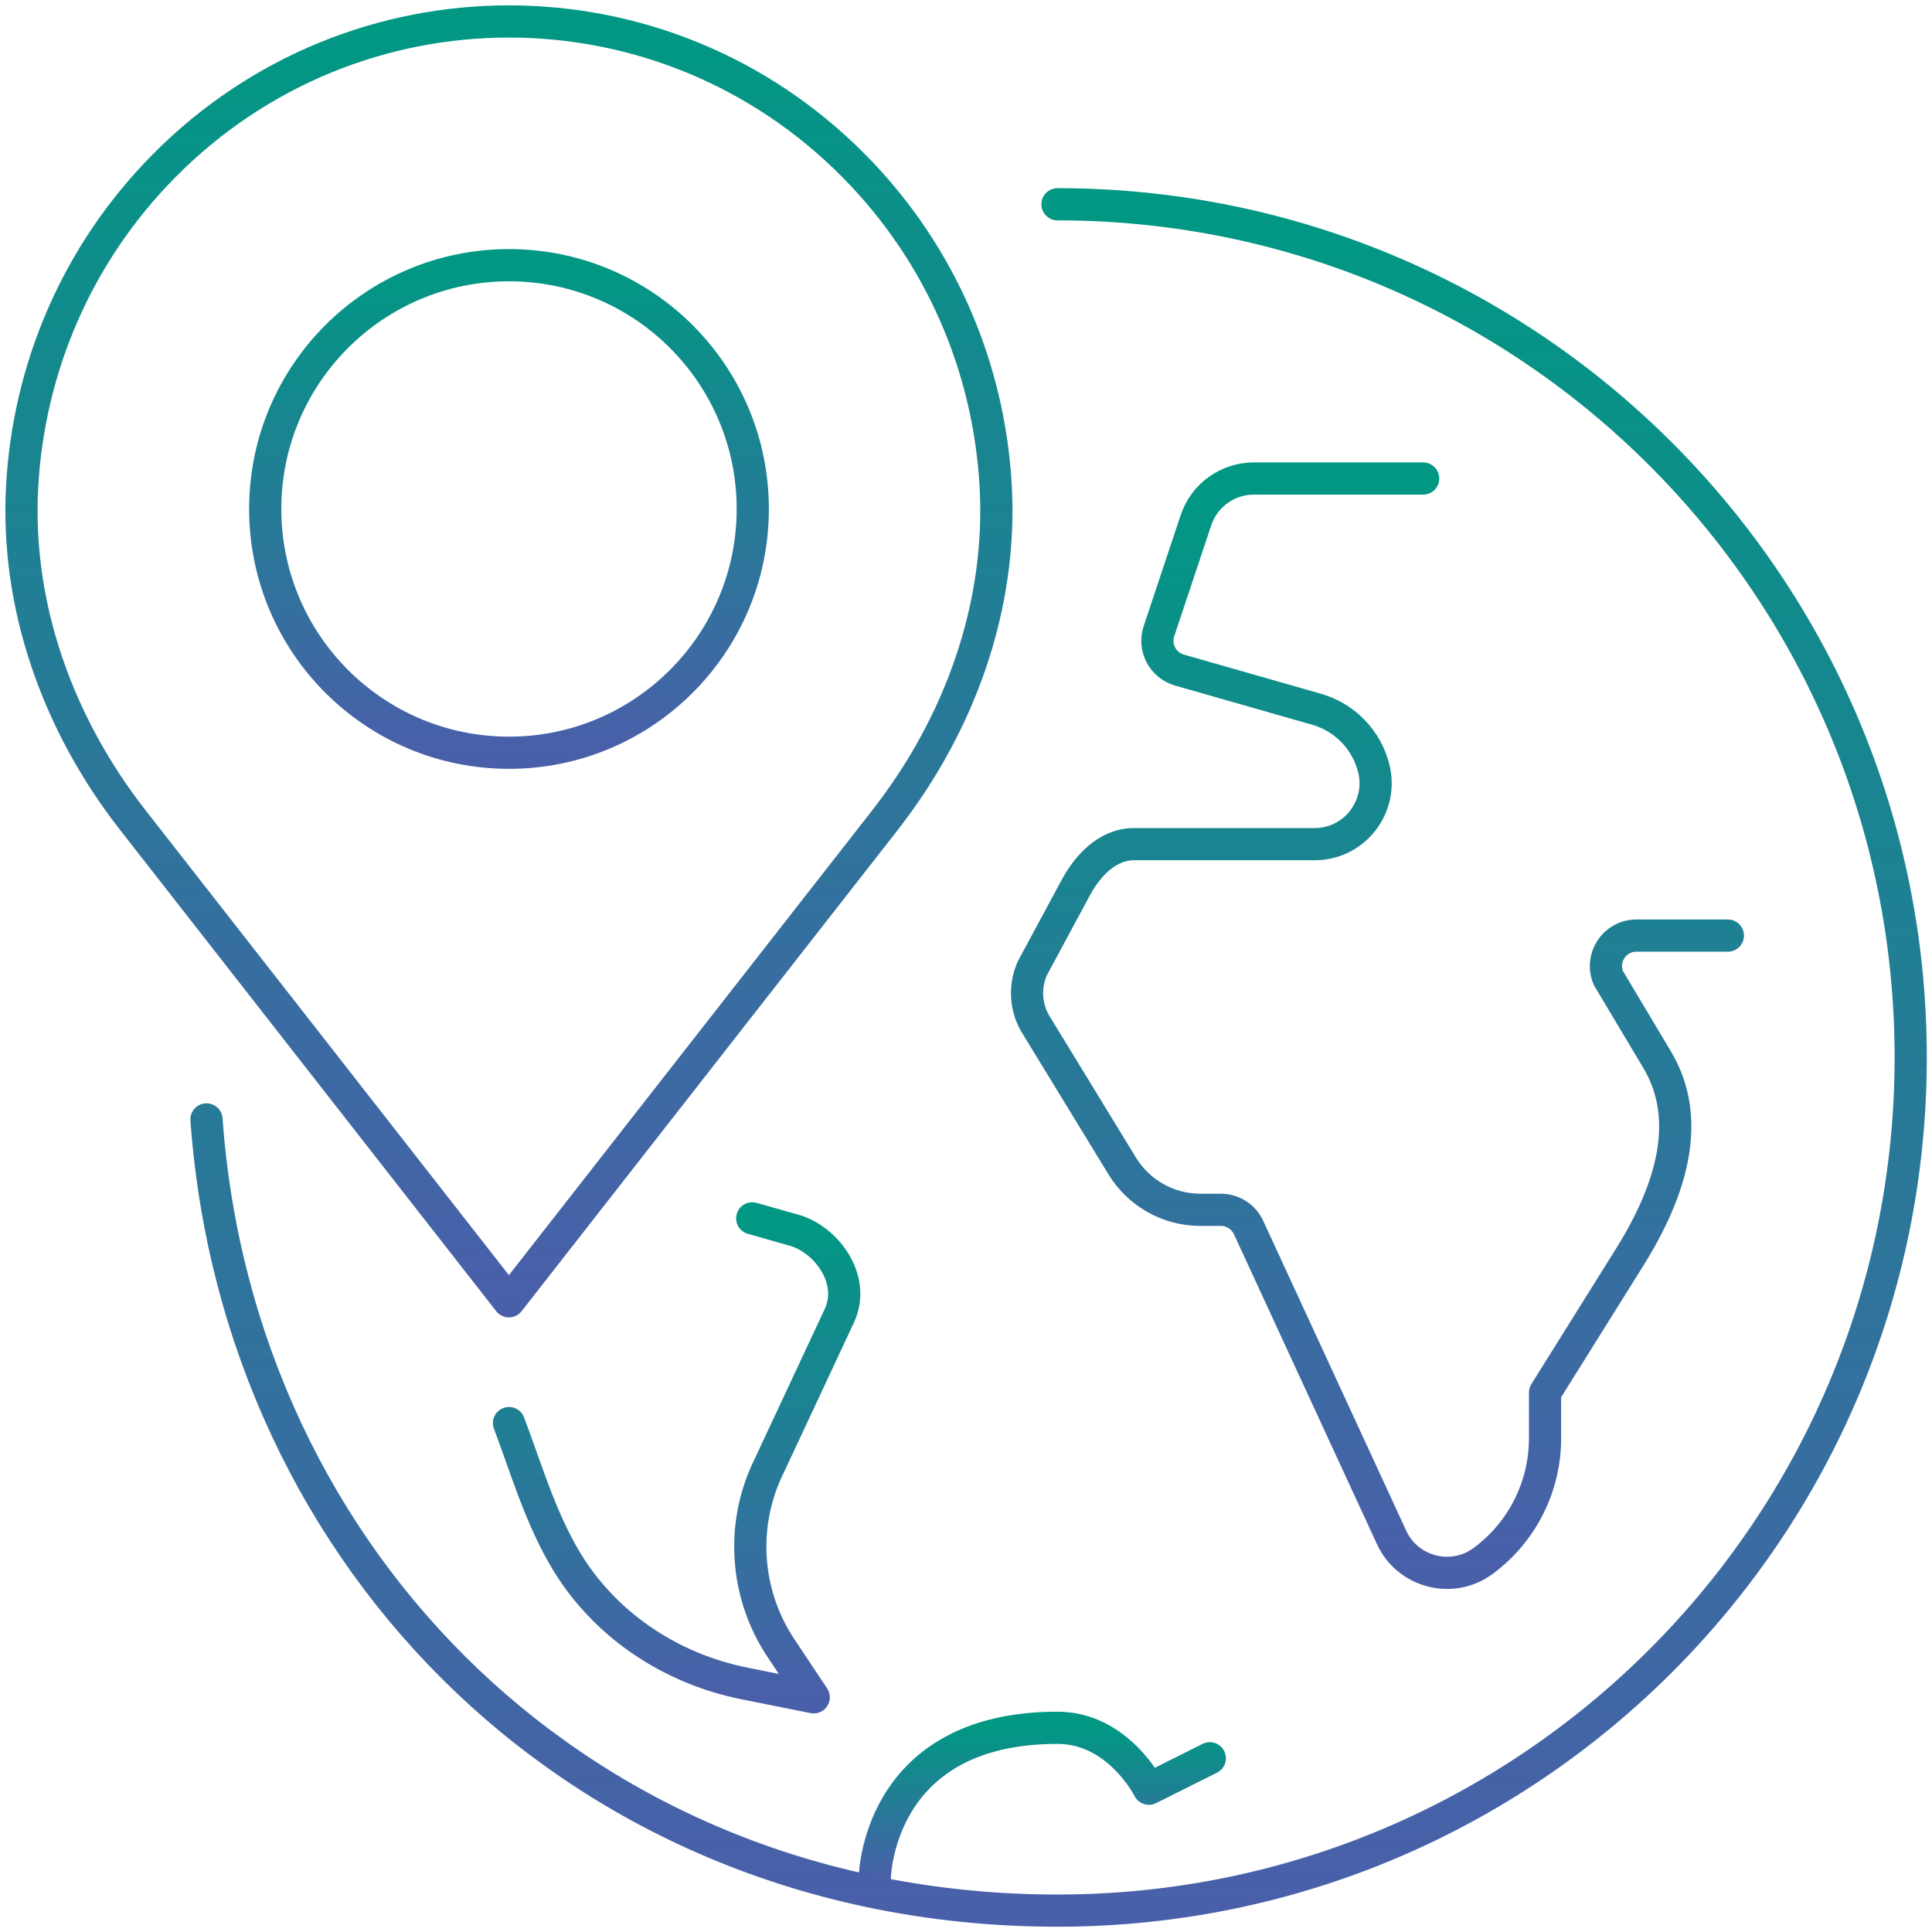 <svg width="90" height="90" viewBox="0 0 90 90" fill="none" xmlns="http://www.w3.org/2000/svg">
<path d="M66.296 22.291H58.407C57.186 22.291 56.1 23.072 55.713 24.232L53.989 29.402C53.733 30.169 54.17 30.996 54.947 31.216L61.331 33.04C62.648 33.416 63.663 34.466 63.996 35.793C64.443 37.589 63.088 39.324 61.242 39.324H52.825C51.558 39.324 50.632 40.375 50.096 41.382L48.091 45.105C47.722 45.932 47.768 46.886 48.218 47.67L52.278 54.317C53.052 55.584 54.429 56.358 55.912 56.358H56.874C57.427 56.358 57.931 56.68 58.162 57.181L64.826 71.62C65.582 73.259 67.662 73.785 69.106 72.702L69.135 72.681C70.923 71.34 71.974 69.239 71.974 67.003V64.874L75.923 58.554C77.893 55.399 78.844 52.127 77.197 49.367L74.926 45.563C74.525 44.626 75.21 43.583 76.232 43.583H80.491" stroke="url(#paint0_linear_1612_1557)" stroke-width="1.5" stroke-linecap="round" stroke-linejoin="round"/>
<path d="M40.744 87.585C40.744 87.585 40.744 80.487 49.261 80.487C52.1 80.487 53.52 83.326 53.52 83.326L56.358 81.907" stroke="url(#paint1_linear_1612_1557)" stroke-width="1.5" stroke-linecap="round" stroke-linejoin="round"/>
<path d="M49.262 9.516C71.214 9.516 89.008 27.308 89.008 49.26C89.008 71.211 71.214 89.004 49.262 89.004C27.309 89.004 11.099 72.748 9.619 52.148" stroke="url(#paint2_linear_1612_1557)" stroke-width="1.5" stroke-linecap="round" stroke-linejoin="round"/>
<path d="M35.042 56.755L36.887 57.28C38.42 57.646 39.911 59.555 39.098 61.297L35.851 68.245C34.485 70.974 34.687 74.225 36.376 76.769L37.906 79.068L34.684 78.423C31.206 77.727 28.108 75.655 26.312 72.596C25.141 70.602 24.492 68.352 23.711 66.293" stroke="url(#paint3_linear_1612_1557)" stroke-width="1.5" stroke-linecap="round" stroke-linejoin="round"/>
<path d="M41.235 38.192C44.709 33.745 46.707 28.224 46.38 22.592C46.068 17.184 43.871 11.865 39.78 7.731C30.904 -1.244 16.511 -1.244 7.635 7.731C3.544 11.868 1.347 17.188 1.035 22.596C0.708 28.227 2.706 33.749 6.18 38.195L23.707 60.619L41.235 38.195V38.192Z" stroke="url(#paint4_linear_1612_1557)" stroke-width="1.5" stroke-linecap="round" stroke-linejoin="round"/>
<path d="M35.067 23.71C35.067 29.98 29.978 35.066 23.711 35.066C17.444 35.066 12.355 29.98 12.355 23.71C12.355 17.44 17.441 12.354 23.711 12.354C29.982 12.354 35.067 17.44 35.067 23.71Z" stroke="url(#paint5_linear_1612_1557)" stroke-width="1.5" stroke-linecap="round" stroke-linejoin="round"/>
<defs>
<linearGradient id="paint0_linear_1612_1557" x1="64.167" y1="22.291" x2="64.167" y2="73.269" gradientUnits="userSpaceOnUse">
<stop stop-color="#009883"/>
<stop offset="1" stop-color="#4A5FAA"/>
</linearGradient>
<linearGradient id="paint1_linear_1612_1557" x1="48.551" y1="80.487" x2="48.551" y2="87.585" gradientUnits="userSpaceOnUse">
<stop stop-color="#009883"/>
<stop offset="1" stop-color="#4A5FAA"/>
</linearGradient>
<linearGradient id="paint2_linear_1612_1557" x1="49.313" y1="9.516" x2="49.313" y2="89.004" gradientUnits="userSpaceOnUse">
<stop stop-color="#009883"/>
<stop offset="1" stop-color="#4A5FAA"/>
</linearGradient>
<linearGradient id="paint3_linear_1612_1557" x1="31.519" y1="56.755" x2="31.519" y2="79.068" gradientUnits="userSpaceOnUse">
<stop stop-color="#009883"/>
<stop offset="1" stop-color="#4A5FAA"/>
</linearGradient>
<linearGradient id="paint4_linear_1612_1557" x1="23.707" y1="1" x2="23.707" y2="60.619" gradientUnits="userSpaceOnUse">
<stop stop-color="#009883"/>
<stop offset="1" stop-color="#4A5FAA"/>
</linearGradient>
<linearGradient id="paint5_linear_1612_1557" x1="23.711" y1="12.354" x2="23.711" y2="35.066" gradientUnits="userSpaceOnUse">
<stop stop-color="#009883"/>
<stop offset="1" stop-color="#4A5FAA"/>
</linearGradient>
</defs>
</svg>
